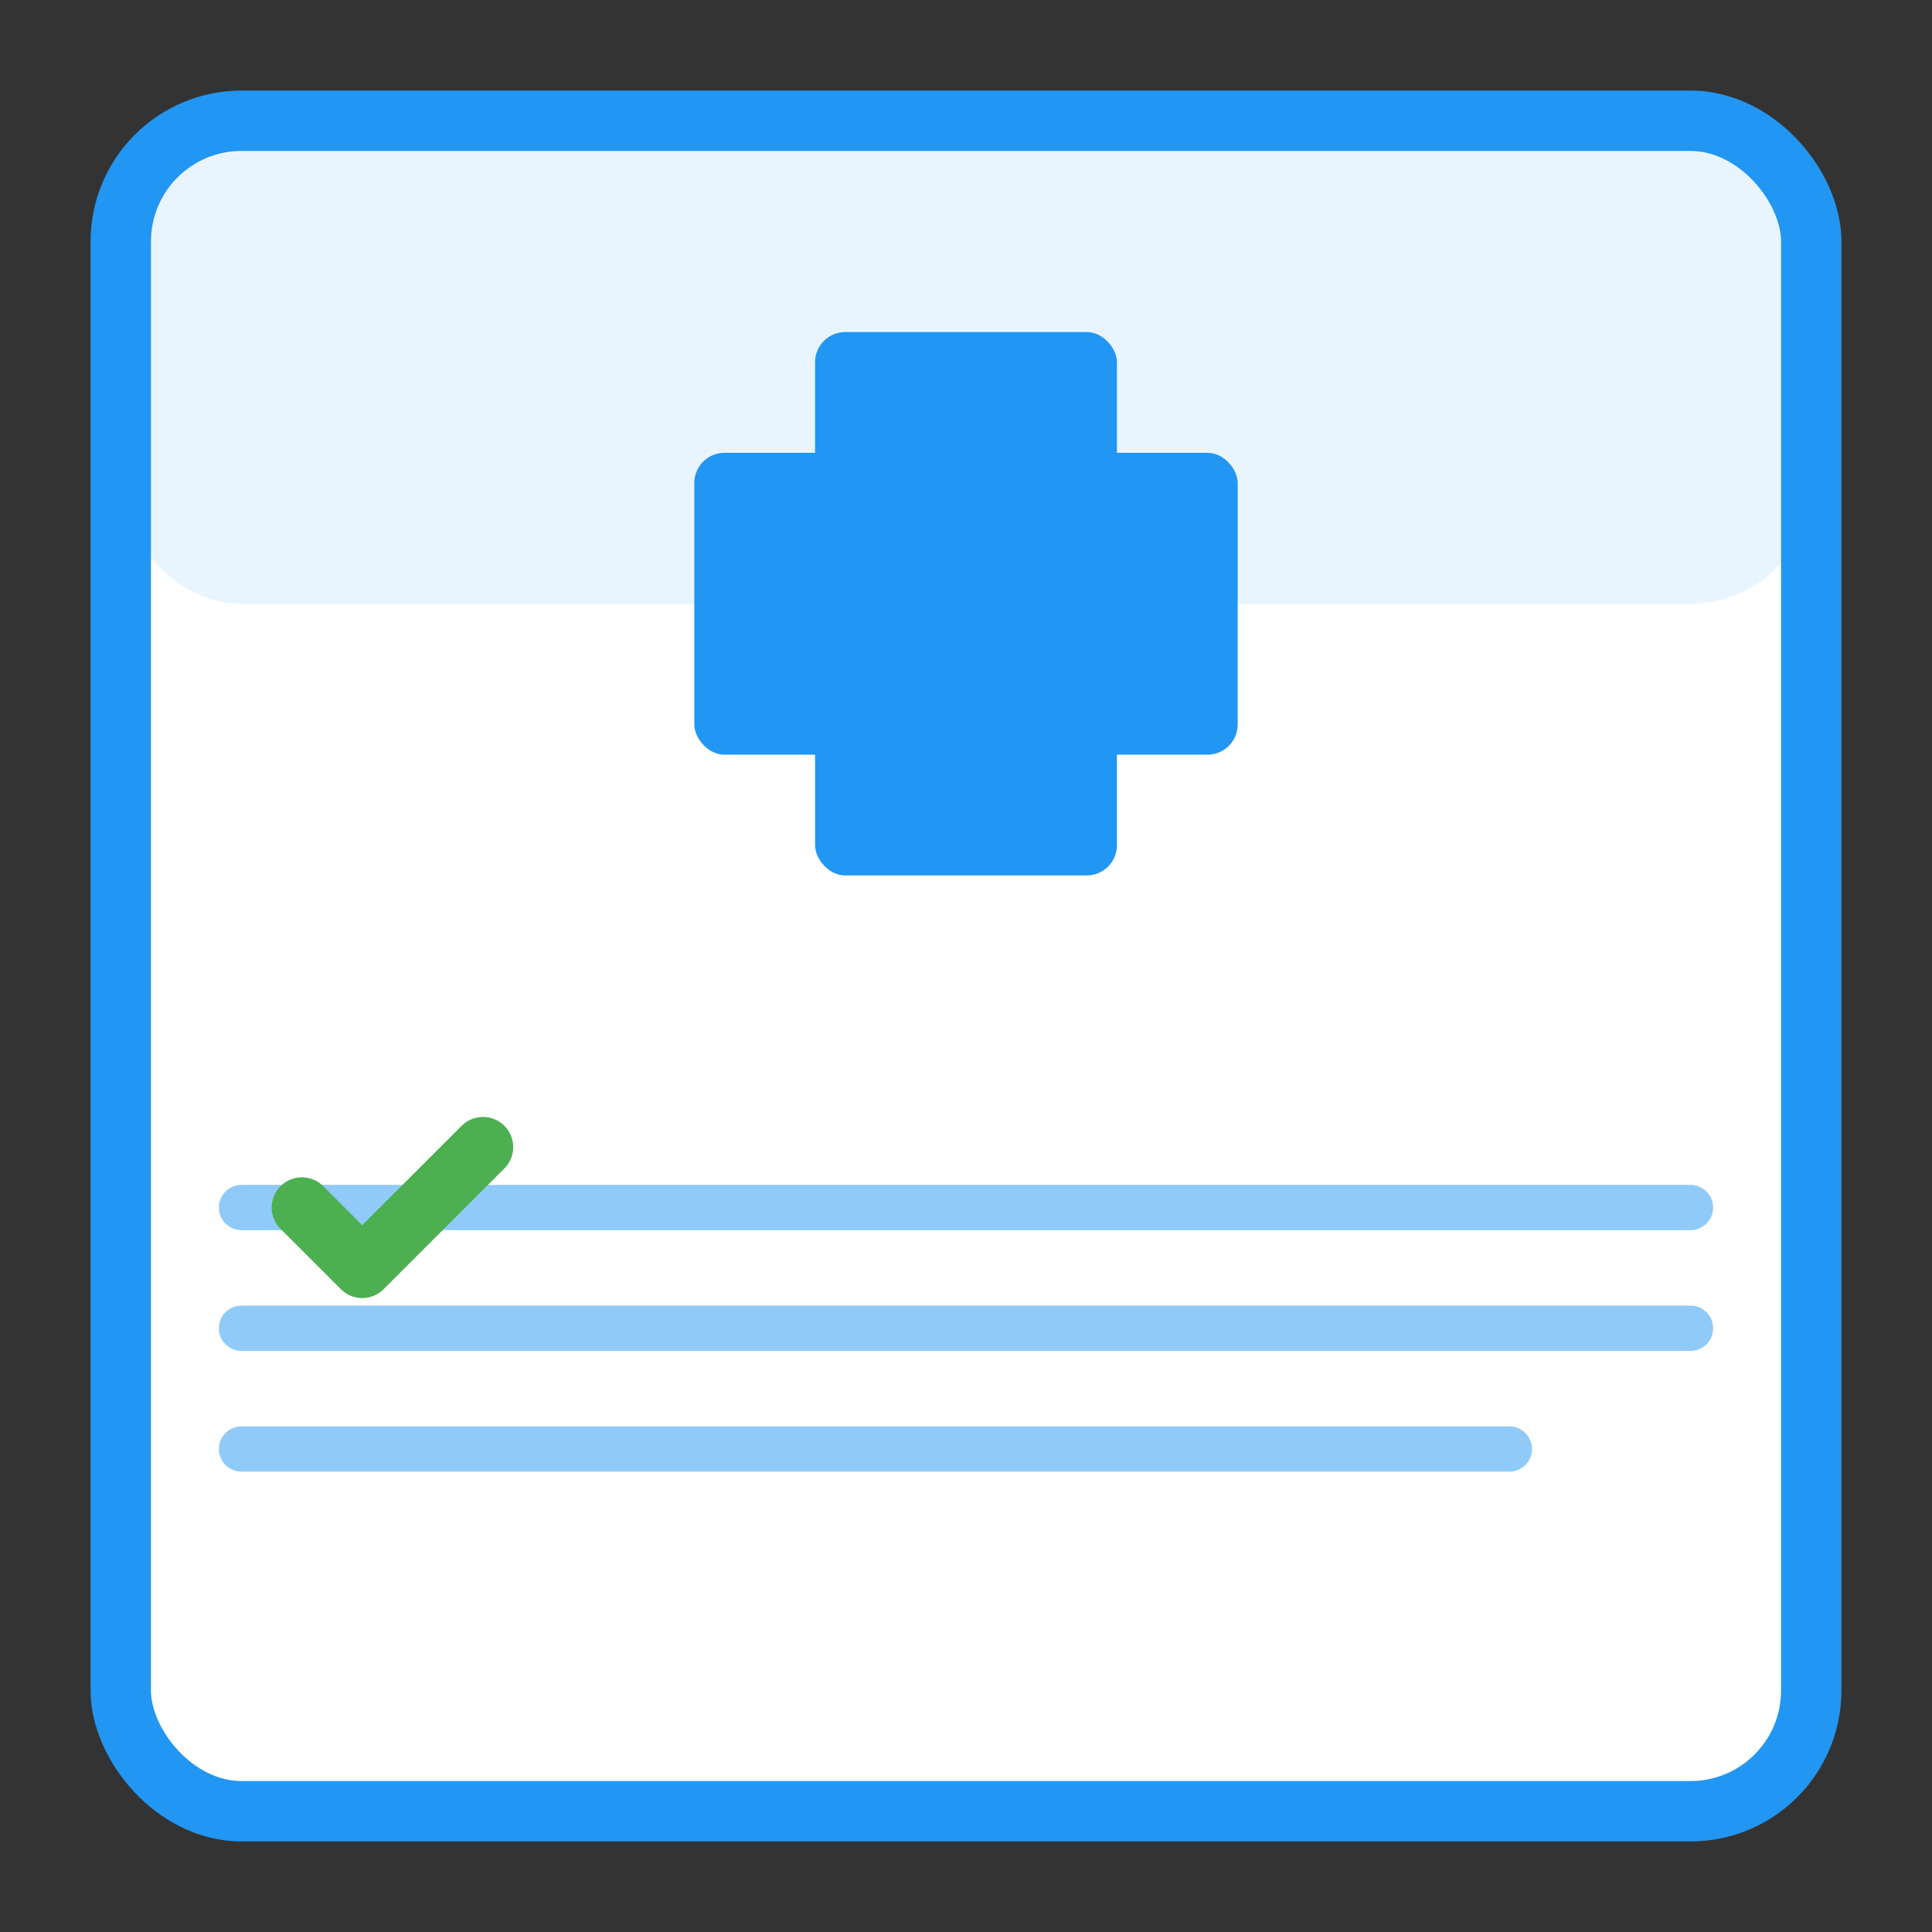 <svg xmlns="http://www.w3.org/2000/svg" viewBox="0 0 64 64" width="64" height="64">
  <rect x="0" y="0" width="64" height="64" fill="#333333" stroke="none"/>
  <!-- Clipboard/Formular Hintergrund - ohne transparenten Rand -->
  <rect x="4" y="4" width="56" height="56" rx="4" fill="#ffffff" stroke="#2196f3" stroke-width="2"/>
  <rect x="4" y="4" width="56" height="16" rx="4" fill="#2196f3" opacity="0.1"/>
  
  <!-- Medizinisches Kreuz -->
  <rect x="27" y="11" width="10" height="18" rx="1" fill="#2196f3"/>
  <rect x="23" y="15" width="18" height="10" rx="1" fill="#2196f3"/>
  
  <!-- Formular-Linien -->
  <line x1="8" y1="40" x2="56" y2="40" stroke="#90caf9" stroke-width="1.5" stroke-linecap="round"/>
  <line x1="8" y1="44" x2="56" y2="44" stroke="#90caf9" stroke-width="1.5" stroke-linecap="round"/>
  <line x1="8" y1="48" x2="50" y2="48" stroke="#90caf9" stroke-width="1.5" stroke-linecap="round"/>
  
  <!-- Häkchen -->
  <path d="M 10 40 L 12 42 L 16 38" stroke="#4caf50" stroke-width="2" stroke-linecap="round" stroke-linejoin="round" fill="none"/>
</svg>
